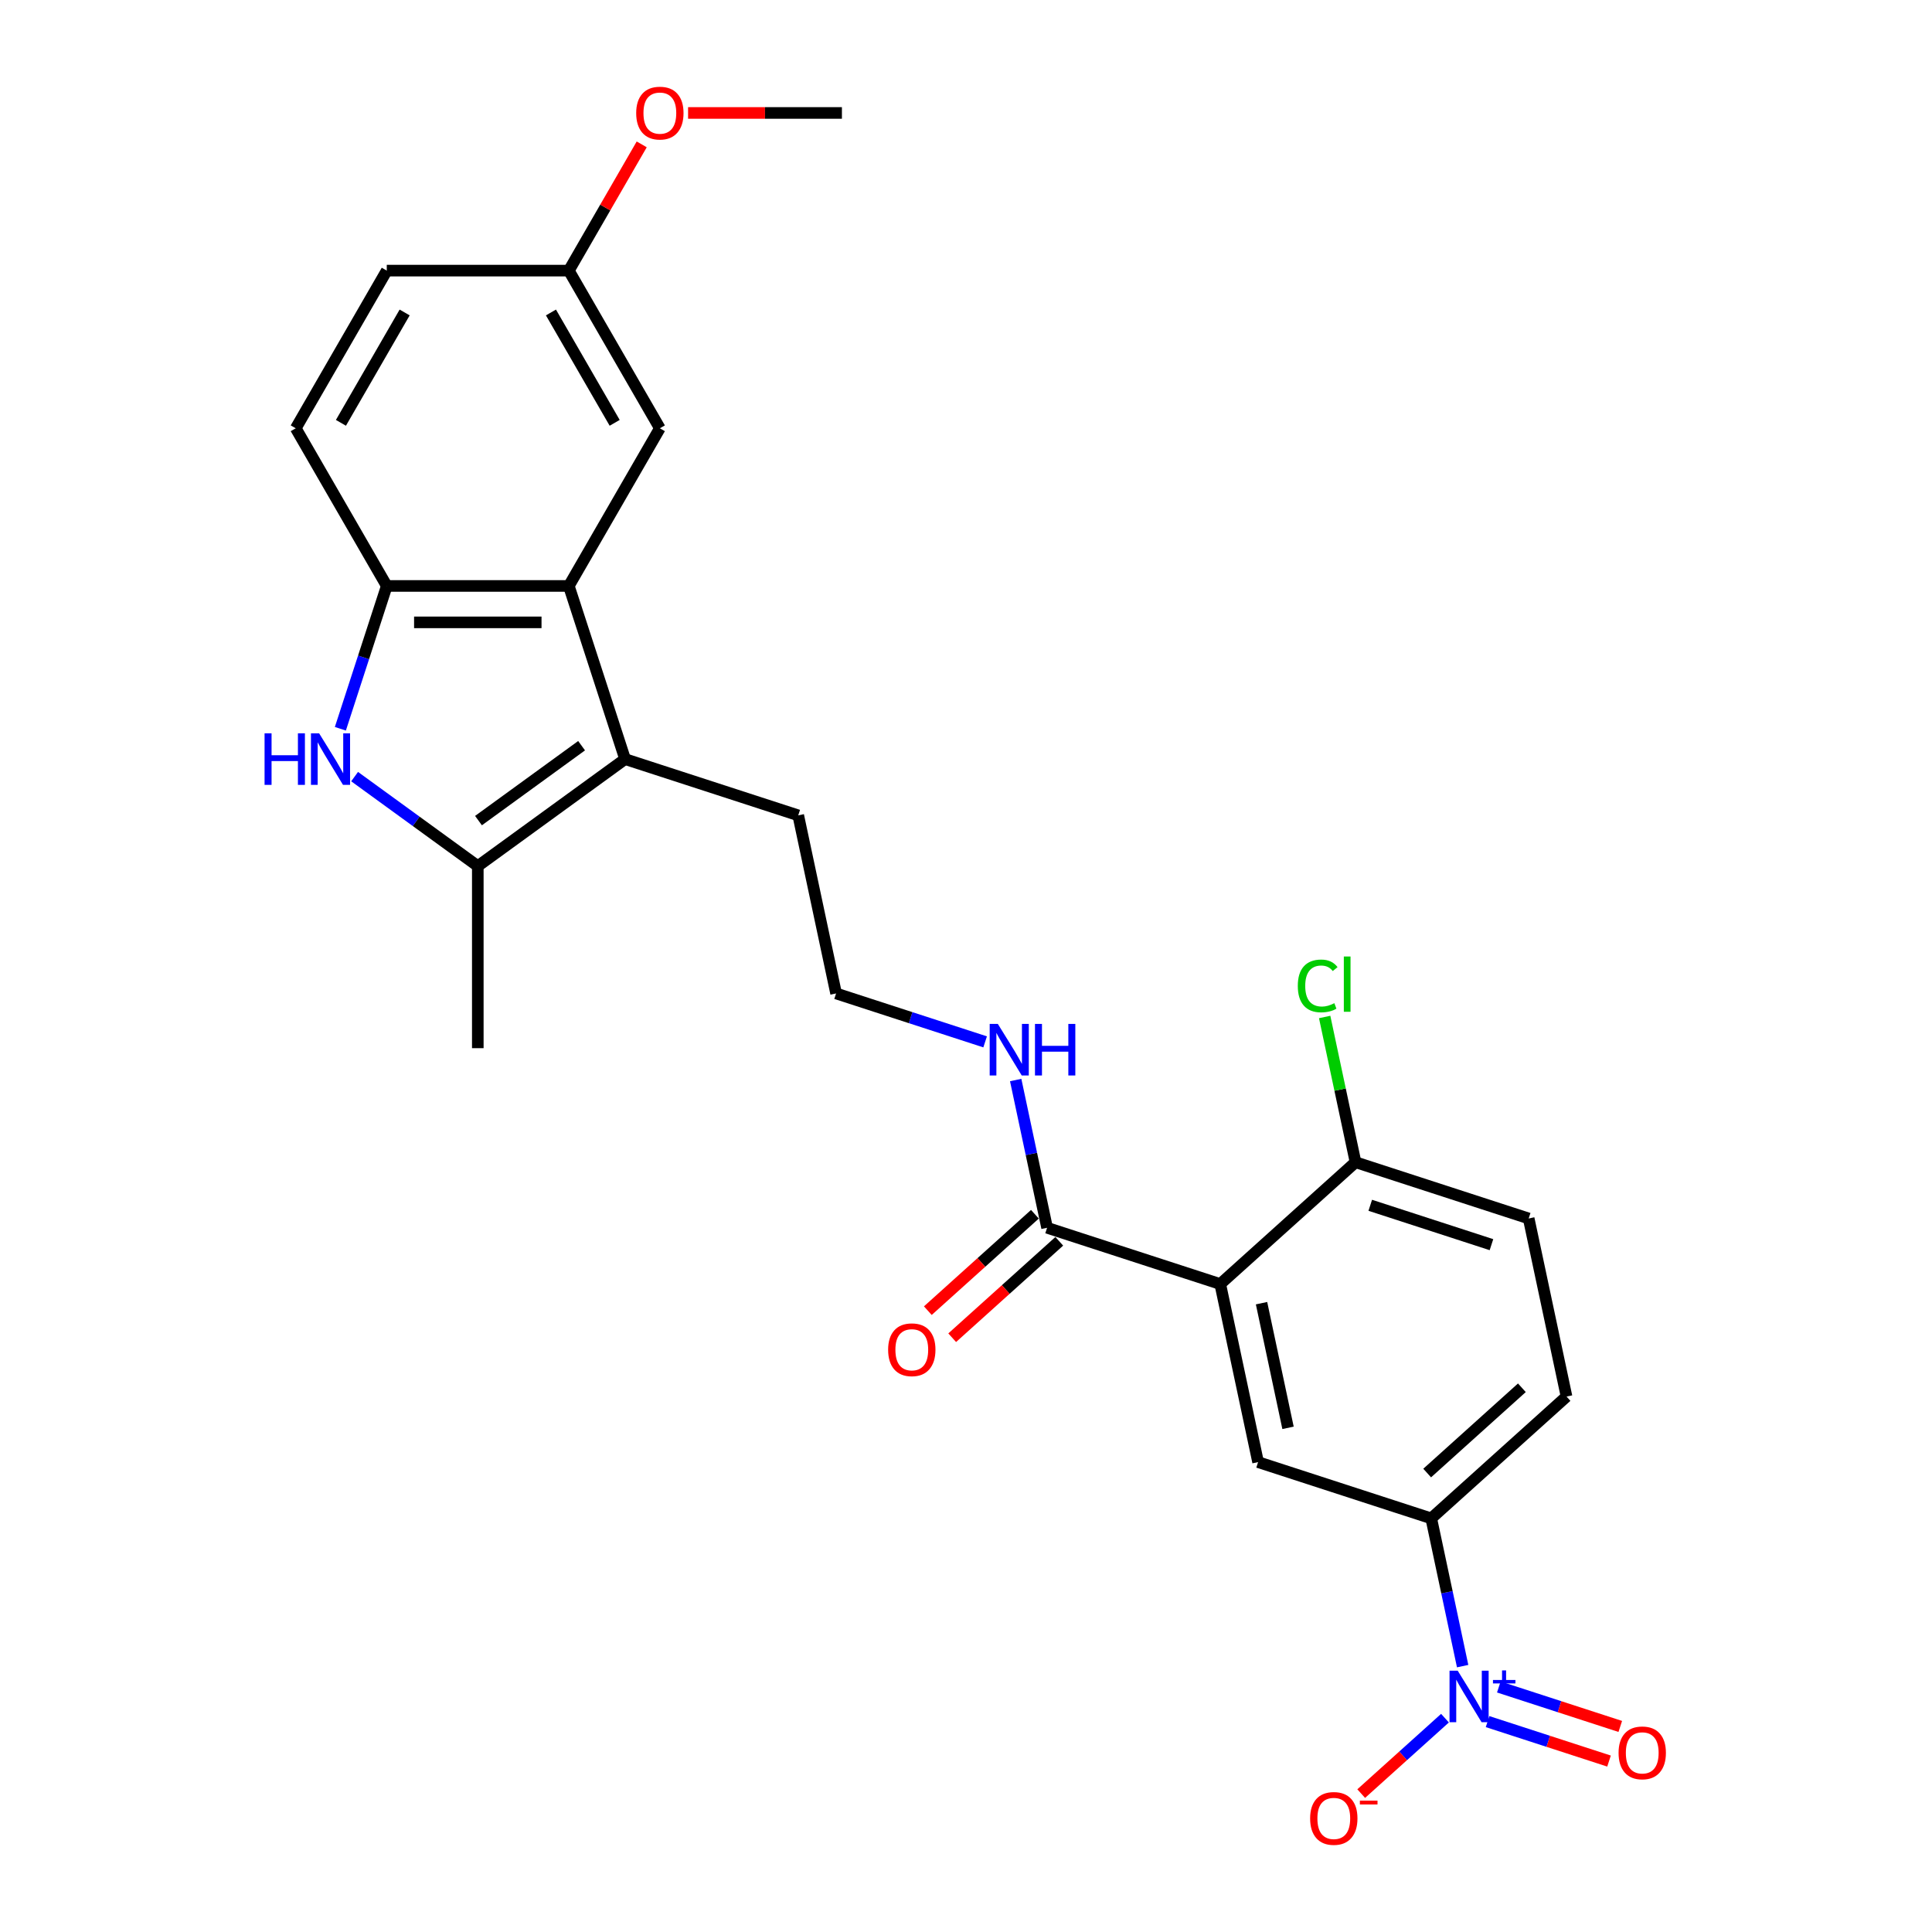 <?xml version='1.0' encoding='iso-8859-1'?>
<svg version='1.1' baseProfile='full'
              xmlns='http://www.w3.org/2000/svg'
                      xmlns:rdkit='http://www.rdkit.org/xml'
                      xmlns:xlink='http://www.w3.org/1999/xlink'
                  xml:space='preserve'
width='1000px' height='1000px' viewBox='0 0 1000 1000'>
<!-- END OF HEADER -->
<rect style='opacity:1.0;fill:#FFFFFF;stroke:none' width='1000' height='1000' x='0' y='0'> </rect>
<path class='bond-8' d='M 757.062,862.385 L 748.934,824.147' style='fill:none;fill-rule:evenodd;stroke:#0000FF;stroke-width:6px;stroke-linecap:butt;stroke-linejoin:miter;stroke-opacity:1' />
<path class='bond-8' d='M 748.934,824.147 L 740.806,785.91' style='fill:none;fill-rule:evenodd;stroke:#000000;stroke-width:6px;stroke-linecap:butt;stroke-linejoin:miter;stroke-opacity:1' />
<path class='bond-10' d='M 747.922,889.318 L 726.239,908.841' style='fill:none;fill-rule:evenodd;stroke:#0000FF;stroke-width:6px;stroke-linecap:butt;stroke-linejoin:miter;stroke-opacity:1' />
<path class='bond-10' d='M 726.239,908.841 L 704.556,928.365' style='fill:none;fill-rule:evenodd;stroke:#FF0000;stroke-width:6px;stroke-linecap:butt;stroke-linejoin:miter;stroke-opacity:1' />
<path class='bond-11' d='M 769.963,891.1 L 801.396,901.313' style='fill:none;fill-rule:evenodd;stroke:#0000FF;stroke-width:6px;stroke-linecap:butt;stroke-linejoin:miter;stroke-opacity:1' />
<path class='bond-11' d='M 801.396,901.313 L 832.83,911.526' style='fill:none;fill-rule:evenodd;stroke:#FF0000;stroke-width:6px;stroke-linecap:butt;stroke-linejoin:miter;stroke-opacity:1' />
<path class='bond-11' d='M 775.787,873.176 L 807.22,883.389' style='fill:none;fill-rule:evenodd;stroke:#0000FF;stroke-width:6px;stroke-linecap:butt;stroke-linejoin:miter;stroke-opacity:1' />
<path class='bond-11' d='M 807.22,883.389 L 838.654,893.602' style='fill:none;fill-rule:evenodd;stroke:#FF0000;stroke-width:6px;stroke-linecap:butt;stroke-linejoin:miter;stroke-opacity:1' />
<path class='bond-0' d='M 631.593,664.616 L 651.185,756.79' style='fill:none;fill-rule:evenodd;stroke:#000000;stroke-width:6px;stroke-linecap:butt;stroke-linejoin:miter;stroke-opacity:1' />
<path class='bond-0' d='M 652.967,674.524 L 666.681,739.046' style='fill:none;fill-rule:evenodd;stroke:#000000;stroke-width:6px;stroke-linecap:butt;stroke-linejoin:miter;stroke-opacity:1' />
<path class='bond-7' d='M 631.593,664.616 L 541.972,635.496' style='fill:none;fill-rule:evenodd;stroke:#000000;stroke-width:6px;stroke-linecap:butt;stroke-linejoin:miter;stroke-opacity:1' />
<path class='bond-26' d='M 631.593,664.616 L 701.622,601.562' style='fill:none;fill-rule:evenodd;stroke:#000000;stroke-width:6px;stroke-linecap:butt;stroke-linejoin:miter;stroke-opacity:1' />
<path class='bond-1' d='M 183.549,401.973 L 215.428,425.135' style='fill:none;fill-rule:evenodd;stroke:#0000FF;stroke-width:6px;stroke-linecap:butt;stroke-linejoin:miter;stroke-opacity:1' />
<path class='bond-1' d='M 215.428,425.135 L 247.308,448.298' style='fill:none;fill-rule:evenodd;stroke:#000000;stroke-width:6px;stroke-linecap:butt;stroke-linejoin:miter;stroke-opacity:1' />
<path class='bond-27' d='M 176.173,377.209 L 188.182,340.248' style='fill:none;fill-rule:evenodd;stroke:#0000FF;stroke-width:6px;stroke-linecap:butt;stroke-linejoin:miter;stroke-opacity:1' />
<path class='bond-27' d='M 188.182,340.248 L 200.192,303.287' style='fill:none;fill-rule:evenodd;stroke:#000000;stroke-width:6px;stroke-linecap:butt;stroke-linejoin:miter;stroke-opacity:1' />
<path class='bond-2' d='M 323.545,392.909 L 413.166,422.028' style='fill:none;fill-rule:evenodd;stroke:#000000;stroke-width:6px;stroke-linecap:butt;stroke-linejoin:miter;stroke-opacity:1' />
<path class='bond-3' d='M 323.545,392.909 L 247.308,448.298' style='fill:none;fill-rule:evenodd;stroke:#000000;stroke-width:6px;stroke-linecap:butt;stroke-linejoin:miter;stroke-opacity:1' />
<path class='bond-3' d='M 301.032,385.97 L 247.666,424.742' style='fill:none;fill-rule:evenodd;stroke:#000000;stroke-width:6px;stroke-linecap:butt;stroke-linejoin:miter;stroke-opacity:1' />
<path class='bond-4' d='M 323.545,392.909 L 294.425,303.287' style='fill:none;fill-rule:evenodd;stroke:#000000;stroke-width:6px;stroke-linecap:butt;stroke-linejoin:miter;stroke-opacity:1' />
<path class='bond-22' d='M 247.308,448.298 L 247.308,542.531' style='fill:none;fill-rule:evenodd;stroke:#000000;stroke-width:6px;stroke-linecap:butt;stroke-linejoin:miter;stroke-opacity:1' />
<path class='bond-5' d='M 294.425,303.287 L 200.192,303.287' style='fill:none;fill-rule:evenodd;stroke:#000000;stroke-width:6px;stroke-linecap:butt;stroke-linejoin:miter;stroke-opacity:1' />
<path class='bond-5' d='M 280.29,322.134 L 214.327,322.134' style='fill:none;fill-rule:evenodd;stroke:#000000;stroke-width:6px;stroke-linecap:butt;stroke-linejoin:miter;stroke-opacity:1' />
<path class='bond-12' d='M 294.425,303.287 L 341.542,221.679' style='fill:none;fill-rule:evenodd;stroke:#000000;stroke-width:6px;stroke-linecap:butt;stroke-linejoin:miter;stroke-opacity:1' />
<path class='bond-14' d='M 200.192,303.287 L 153.075,221.679' style='fill:none;fill-rule:evenodd;stroke:#000000;stroke-width:6px;stroke-linecap:butt;stroke-linejoin:miter;stroke-opacity:1' />
<path class='bond-6' d='M 651.185,756.79 L 740.806,785.91' style='fill:none;fill-rule:evenodd;stroke:#000000;stroke-width:6px;stroke-linecap:butt;stroke-linejoin:miter;stroke-opacity:1' />
<path class='bond-13' d='M 535.666,628.493 L 507.955,653.445' style='fill:none;fill-rule:evenodd;stroke:#000000;stroke-width:6px;stroke-linecap:butt;stroke-linejoin:miter;stroke-opacity:1' />
<path class='bond-13' d='M 507.955,653.445 L 480.243,678.396' style='fill:none;fill-rule:evenodd;stroke:#FF0000;stroke-width:6px;stroke-linecap:butt;stroke-linejoin:miter;stroke-opacity:1' />
<path class='bond-13' d='M 548.277,642.499 L 520.566,667.451' style='fill:none;fill-rule:evenodd;stroke:#000000;stroke-width:6px;stroke-linecap:butt;stroke-linejoin:miter;stroke-opacity:1' />
<path class='bond-13' d='M 520.566,667.451 L 492.854,692.402' style='fill:none;fill-rule:evenodd;stroke:#FF0000;stroke-width:6px;stroke-linecap:butt;stroke-linejoin:miter;stroke-opacity:1' />
<path class='bond-16' d='M 541.972,635.496 L 533.844,597.259' style='fill:none;fill-rule:evenodd;stroke:#000000;stroke-width:6px;stroke-linecap:butt;stroke-linejoin:miter;stroke-opacity:1' />
<path class='bond-16' d='M 533.844,597.259 L 525.716,559.021' style='fill:none;fill-rule:evenodd;stroke:#0000FF;stroke-width:6px;stroke-linecap:butt;stroke-linejoin:miter;stroke-opacity:1' />
<path class='bond-15' d='M 740.806,785.91 L 810.835,722.855' style='fill:none;fill-rule:evenodd;stroke:#000000;stroke-width:6px;stroke-linecap:butt;stroke-linejoin:miter;stroke-opacity:1' />
<path class='bond-15' d='M 738.7,762.446 L 787.72,718.308' style='fill:none;fill-rule:evenodd;stroke:#000000;stroke-width:6px;stroke-linecap:butt;stroke-linejoin:miter;stroke-opacity:1' />
<path class='bond-9' d='M 701.622,601.562 L 791.243,630.681' style='fill:none;fill-rule:evenodd;stroke:#000000;stroke-width:6px;stroke-linecap:butt;stroke-linejoin:miter;stroke-opacity:1' />
<path class='bond-9' d='M 709.241,623.854 L 771.976,644.238' style='fill:none;fill-rule:evenodd;stroke:#000000;stroke-width:6px;stroke-linecap:butt;stroke-linejoin:miter;stroke-opacity:1' />
<path class='bond-20' d='M 701.622,601.562 L 693.632,563.974' style='fill:none;fill-rule:evenodd;stroke:#000000;stroke-width:6px;stroke-linecap:butt;stroke-linejoin:miter;stroke-opacity:1' />
<path class='bond-20' d='M 693.632,563.974 L 685.643,526.387' style='fill:none;fill-rule:evenodd;stroke:#00CC00;stroke-width:6px;stroke-linecap:butt;stroke-linejoin:miter;stroke-opacity:1' />
<path class='bond-18' d='M 341.542,221.679 L 294.425,140.07' style='fill:none;fill-rule:evenodd;stroke:#000000;stroke-width:6px;stroke-linecap:butt;stroke-linejoin:miter;stroke-opacity:1' />
<path class='bond-18' d='M 318.153,218.861 L 285.171,161.735' style='fill:none;fill-rule:evenodd;stroke:#000000;stroke-width:6px;stroke-linecap:butt;stroke-linejoin:miter;stroke-opacity:1' />
<path class='bond-28' d='M 153.075,221.679 L 200.192,140.07' style='fill:none;fill-rule:evenodd;stroke:#000000;stroke-width:6px;stroke-linecap:butt;stroke-linejoin:miter;stroke-opacity:1' />
<path class='bond-28' d='M 176.464,218.861 L 209.446,161.735' style='fill:none;fill-rule:evenodd;stroke:#000000;stroke-width:6px;stroke-linecap:butt;stroke-linejoin:miter;stroke-opacity:1' />
<path class='bond-17' d='M 810.835,722.855 L 791.243,630.681' style='fill:none;fill-rule:evenodd;stroke:#000000;stroke-width:6px;stroke-linecap:butt;stroke-linejoin:miter;stroke-opacity:1' />
<path class='bond-23' d='M 509.903,539.268 L 471.331,526.735' style='fill:none;fill-rule:evenodd;stroke:#0000FF;stroke-width:6px;stroke-linecap:butt;stroke-linejoin:miter;stroke-opacity:1' />
<path class='bond-23' d='M 471.331,526.735 L 432.758,514.202' style='fill:none;fill-rule:evenodd;stroke:#000000;stroke-width:6px;stroke-linecap:butt;stroke-linejoin:miter;stroke-opacity:1' />
<path class='bond-21' d='M 294.425,140.07 L 200.192,140.07' style='fill:none;fill-rule:evenodd;stroke:#000000;stroke-width:6px;stroke-linecap:butt;stroke-linejoin:miter;stroke-opacity:1' />
<path class='bond-24' d='M 294.425,140.07 L 313.288,107.399' style='fill:none;fill-rule:evenodd;stroke:#000000;stroke-width:6px;stroke-linecap:butt;stroke-linejoin:miter;stroke-opacity:1' />
<path class='bond-24' d='M 313.288,107.399 L 332.151,74.727' style='fill:none;fill-rule:evenodd;stroke:#FF0000;stroke-width:6px;stroke-linecap:butt;stroke-linejoin:miter;stroke-opacity:1' />
<path class='bond-19' d='M 413.166,422.028 L 432.758,514.202' style='fill:none;fill-rule:evenodd;stroke:#000000;stroke-width:6px;stroke-linecap:butt;stroke-linejoin:miter;stroke-opacity:1' />
<path class='bond-25' d='M 356.148,58.462 L 395.961,58.462' style='fill:none;fill-rule:evenodd;stroke:#FF0000;stroke-width:6px;stroke-linecap:butt;stroke-linejoin:miter;stroke-opacity:1' />
<path class='bond-25' d='M 395.961,58.462 L 435.775,58.462' style='fill:none;fill-rule:evenodd;stroke:#000000;stroke-width:6px;stroke-linecap:butt;stroke-linejoin:miter;stroke-opacity:1' />
<path  class='atom-0' d='M 754.5 864.74
L 763.244 878.875
Q 764.111 880.27, 765.506 882.796
Q 766.901 885.321, 766.976 885.472
L 766.976 864.74
L 770.519 864.74
L 770.519 891.427
L 766.863 891.427
L 757.477 875.973
Q 756.384 874.164, 755.216 872.091
Q 754.085 870.018, 753.746 869.377
L 753.746 891.427
L 750.278 891.427
L 750.278 864.74
L 754.5 864.74
' fill='#0000FF'/>
<path  class='atom-0' d='M 772.758 869.551
L 777.46 869.551
L 777.46 864.6
L 779.55 864.6
L 779.55 869.551
L 784.376 869.551
L 784.376 871.342
L 779.55 871.342
L 779.55 876.318
L 777.46 876.318
L 777.46 871.342
L 772.758 871.342
L 772.758 869.551
' fill='#0000FF'/>
<path  class='atom-2' d='M 136.941 379.565
L 140.559 379.565
L 140.559 390.911
L 154.204 390.911
L 154.204 379.565
L 157.823 379.565
L 157.823 406.252
L 154.204 406.252
L 154.204 393.926
L 140.559 393.926
L 140.559 406.252
L 136.941 406.252
L 136.941 379.565
' fill='#0000FF'/>
<path  class='atom-2' d='M 165.173 379.565
L 173.918 393.7
Q 174.785 395.095, 176.179 397.62
Q 177.574 400.146, 177.65 400.297
L 177.65 379.565
L 181.193 379.565
L 181.193 406.252
L 177.536 406.252
L 168.151 390.798
Q 167.058 388.989, 165.889 386.915
Q 164.758 384.842, 164.419 384.201
L 164.419 406.252
L 160.951 406.252
L 160.951 379.565
L 165.173 379.565
' fill='#0000FF'/>
<path  class='atom-11' d='M 678.119 941.214
Q 678.119 934.806, 681.285 931.225
Q 684.452 927.644, 690.369 927.644
Q 696.287 927.644, 699.454 931.225
Q 702.62 934.806, 702.62 941.214
Q 702.62 947.697, 699.416 951.391
Q 696.212 955.047, 690.369 955.047
Q 684.489 955.047, 681.285 951.391
Q 678.119 947.735, 678.119 941.214
M 690.369 952.032
Q 694.44 952.032, 696.627 949.318
Q 698.85 946.566, 698.85 941.214
Q 698.85 935.974, 696.627 933.336
Q 694.44 930.66, 690.369 930.66
Q 686.299 930.66, 684.075 933.298
Q 681.888 935.937, 681.888 941.214
Q 681.888 946.604, 684.075 949.318
Q 686.299 952.032, 690.369 952.032
' fill='#FF0000'/>
<path  class='atom-11' d='M 703.864 932
L 712.994 932
L 712.994 933.99
L 703.864 933.99
L 703.864 932
' fill='#FF0000'/>
<path  class='atom-12' d='M 837.769 907.279
Q 837.769 900.871, 840.936 897.29
Q 844.102 893.709, 850.02 893.709
Q 855.938 893.709, 859.104 897.29
Q 862.27 900.871, 862.27 907.279
Q 862.27 913.762, 859.066 917.456
Q 855.862 921.112, 850.02 921.112
Q 844.14 921.112, 840.936 917.456
Q 837.769 913.8, 837.769 907.279
M 850.02 918.097
Q 854.091 918.097, 856.277 915.383
Q 858.501 912.631, 858.501 907.279
Q 858.501 902.04, 856.277 899.401
Q 854.091 896.725, 850.02 896.725
Q 845.949 896.725, 843.725 899.363
Q 841.539 902.002, 841.539 907.279
Q 841.539 912.669, 843.725 915.383
Q 845.949 918.097, 850.02 918.097
' fill='#FF0000'/>
<path  class='atom-14' d='M 459.692 698.626
Q 459.692 692.218, 462.859 688.637
Q 466.025 685.056, 471.943 685.056
Q 477.86 685.056, 481.027 688.637
Q 484.193 692.218, 484.193 698.626
Q 484.193 705.109, 480.989 708.803
Q 477.785 712.46, 471.943 712.46
Q 466.062 712.46, 462.859 708.803
Q 459.692 705.147, 459.692 698.626
M 471.943 709.444
Q 476.014 709.444, 478.2 706.73
Q 480.424 703.979, 480.424 698.626
Q 480.424 693.387, 478.2 690.748
Q 476.014 688.072, 471.943 688.072
Q 467.872 688.072, 465.648 690.71
Q 463.462 693.349, 463.462 698.626
Q 463.462 704.016, 465.648 706.73
Q 467.872 709.444, 471.943 709.444
' fill='#FF0000'/>
<path  class='atom-17' d='M 516.48 529.979
L 525.225 544.114
Q 526.092 545.508, 527.487 548.034
Q 528.882 550.559, 528.957 550.71
L 528.957 529.979
L 532.5 529.979
L 532.5 556.666
L 528.844 556.666
L 519.458 541.211
Q 518.365 539.402, 517.197 537.329
Q 516.066 535.256, 515.727 534.615
L 515.727 556.666
L 512.259 556.666
L 512.259 529.979
L 516.48 529.979
' fill='#0000FF'/>
<path  class='atom-17' d='M 535.704 529.979
L 539.323 529.979
L 539.323 541.324
L 552.968 541.324
L 552.968 529.979
L 556.586 529.979
L 556.586 556.666
L 552.968 556.666
L 552.968 544.34
L 539.323 544.34
L 539.323 556.666
L 535.704 556.666
L 535.704 529.979
' fill='#0000FF'/>
<path  class='atom-21' d='M 671.739 510.311
Q 671.739 503.677, 674.83 500.209
Q 677.959 496.704, 683.877 496.704
Q 689.38 496.704, 692.32 500.586
L 689.832 502.621
Q 687.684 499.794, 683.877 499.794
Q 679.843 499.794, 677.695 502.508
Q 675.584 505.185, 675.584 510.311
Q 675.584 515.588, 677.77 518.302
Q 679.994 521.016, 684.291 521.016
Q 687.231 521.016, 690.661 519.244
L 691.717 522.071
Q 690.322 522.976, 688.211 523.504
Q 686.101 524.031, 683.764 524.031
Q 677.959 524.031, 674.83 520.488
Q 671.739 516.945, 671.739 510.311
' fill='#00CC00'/>
<path  class='atom-21' d='M 695.562 495.083
L 699.029 495.083
L 699.029 523.692
L 695.562 523.692
L 695.562 495.083
' fill='#00CC00'/>
<path  class='atom-25' d='M 329.291 58.537
Q 329.291 52.13, 332.458 48.549
Q 335.624 44.968, 341.542 44.968
Q 347.46 44.968, 350.626 48.549
Q 353.792 52.13, 353.792 58.537
Q 353.792 65.021, 350.588 68.715
Q 347.384 72.371, 341.542 72.371
Q 335.662 72.371, 332.458 68.715
Q 329.291 65.058, 329.291 58.537
M 341.542 69.355
Q 345.613 69.355, 347.799 66.641
Q 350.023 63.89, 350.023 58.537
Q 350.023 53.298, 347.799 50.66
Q 345.613 47.983, 341.542 47.983
Q 337.471 47.983, 335.247 50.622
Q 333.061 53.26, 333.061 58.537
Q 333.061 63.928, 335.247 66.641
Q 337.471 69.355, 341.542 69.355
' fill='#FF0000'/>
</svg>
